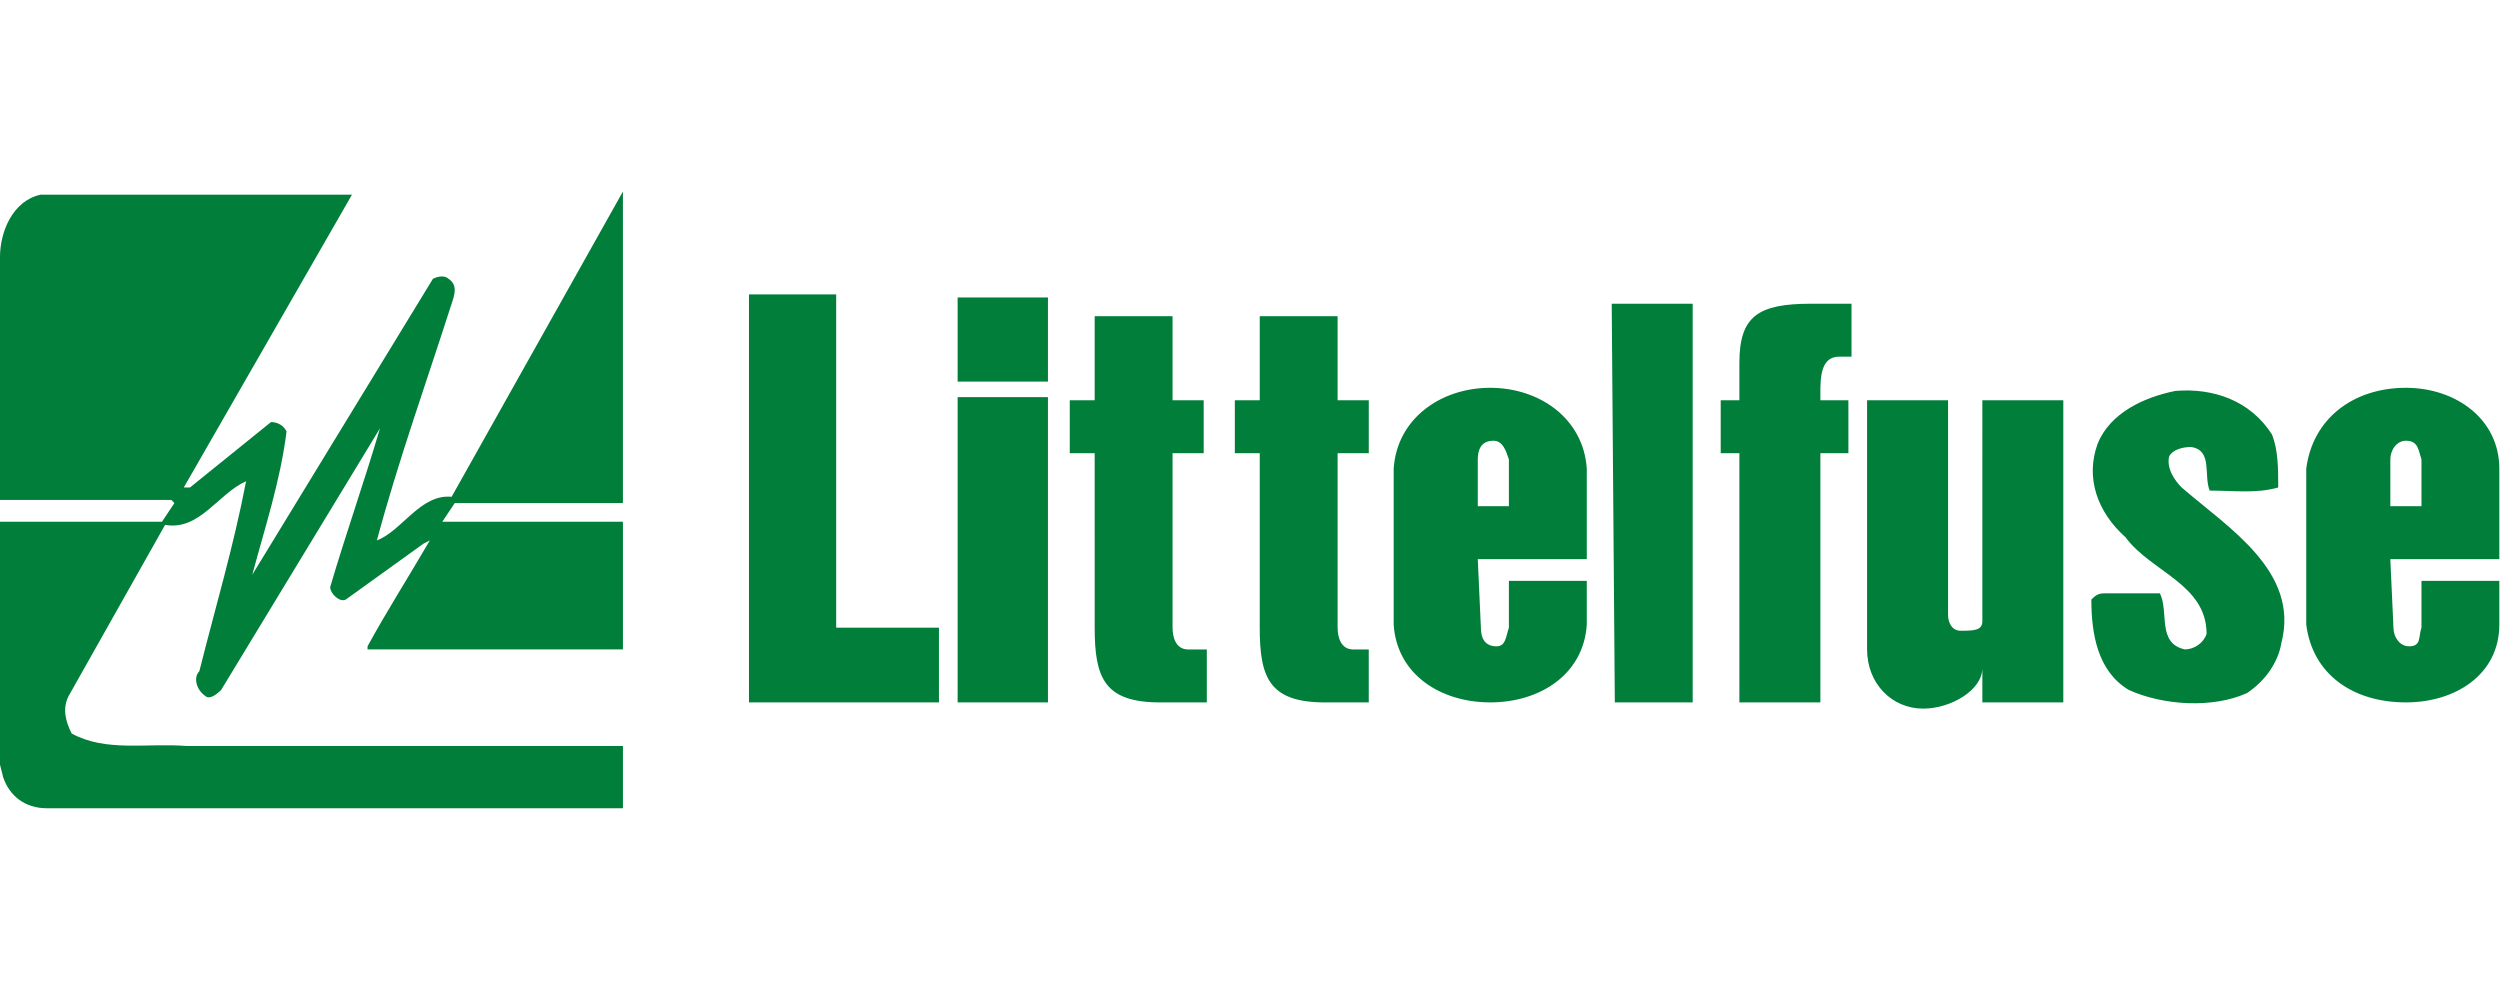 <?xml version="1.0" encoding="UTF-8" standalone="no"?>
<!-- Creator: CorelDRAW X8 -->

<svg
   xmlns:dc="http://purl.org/dc/elements/1.1/"
   xmlns:cc="http://creativecommons.org/ns#"
   xmlns:rdf="http://www.w3.org/1999/02/22-rdf-syntax-ns#"
   xmlns:svg="http://www.w3.org/2000/svg"
   xmlns="http://www.w3.org/2000/svg"
   xmlns:sodipodi="http://sodipodi.sourceforge.net/DTD/sodipodi-0.dtd"
   xmlns:inkscape="http://www.inkscape.org/namespaces/inkscape"
   xml:space="preserve"
   width="300"
   height="120"
   version="1.1"
   style="clip-rule:evenodd;fill-rule:evenodd;image-rendering:optimizeQuality;shape-rendering:geometricPrecision;text-rendering:geometricPrecision"
   viewBox="0 0 3000000 1199985"
   id="svg10"
   sodipodi:docname="BwgBSBZaRtWhI4MJdJglTylBWsGpEiMpWOP1Npuo.svg"
   inkscape:version="0.92.5 (2060ec1f9f, 2020-04-08)"><sodipodi:namedview
   pagecolor="#ffffff"
   bordercolor="#666666"
   borderopacity="1"
   objecttolerance="10"
   gridtolerance="10"
   guidetolerance="10"
   inkscape:pageopacity="0"
   inkscape:pageshadow="2"
   inkscape:window-width="1920"
   inkscape:window-height="1021"
   id="namedview12"
   showgrid="false"
   inkscape:zoom="0.85802469"
   inkscape:cx="596.7194"
   inkscape:cy="-329.4964"
   inkscape:window-x="0"
   inkscape:window-y="0"
   inkscape:window-maximized="1"
   inkscape:current-layer="svg10" />
 <defs
   id="defs4">
  <style
   type="text/css"
   id="style2">
   <![CDATA[
    .fil0 {fill:#007E3A}
   ]]>
  </style>
 </defs>
 <g
   id="Слой_x0020_1"
   transform="matrix(0.925,0,0,0.925,0.003,229903.49)">
  <path
   class="fil0"
   d="M 808128,404058 H 589941 l -16169,24248 H 808128 V 593945 H 476814 v -4027 c 24249,-44457 52525,-88879 80812,-137375 l -8079,4063 -101020,72685 c -8067,4063 -20197,-8067 -20197,-16169 20197,-68682 44445,-137375 64642,-206045 L 286904,646481 c -8091,8079 -16170,12106 -20197,8079 -12119,-8079 -16170,-24248 -8091,-32327 20197,-80824 44445,-161623 60626,-246486 -36378,16169 -60626,64654 -105059,56587 L 88914,654560 c -8067,16157 -4039,32315 4051,48484 44445,24237 96969,12095 149482,16170 h 565693 v 80776 H 60626 c -28287,0 -48484,-16158 -56575,-40406 L 0,743450 V 428294 h 210120 l 16145,-24248 -4051,-4039 H 0 V 84827 C 0,52512 16169,12106 52536,4016 H 456606 L 238419,383849 h 8067 l 105072,-84851 c 8078,0 16169,4051 20197,12130 -8079,64654 -28300,125245 -44446,185836 L 561642,113127 c 8079,-4051 16169,-4051 20197,0 12130,8067 8067,20197 4039,32315 -32315,101020 -68693,202017 -96969,307077 32315,-12095 56575,-60603 96969,-56575 L 808093,-12 v 404058 h 23 v 12 z M 971641,662651 V 133347 h 113127 v 432346 h 133335 v 96958 z m 270699,-395968 h 117166 v 395968 h -117166 z m 0,-129308 h 117166 v 109099 h -117166 z m 278813,133336 h 40394 v 68705 h -40394 v 226277 c 0,12106 4039,28276 20197,28276 h 24236 v 68717 h -60603 c -72744,0 -84851,-32315 -84851,-96969 V 339392 h -32327 v -68693 h 32327 V 161623 h 101021 v 109088 -12 z m 214123,0 h 40430 v 68705 h -40430 v 226277 c 0,12106 4075,28276 20221,28276 h 20185 v 68717 h -56587 c -72685,0 -84839,-32315 -84839,-96969 V 339392 h -32315 v -68693 h 32315 V 161623 h 101009 v 109088 h 11 l 12,-12 z m 355586,-125257 h 105060 v 517197 h -101033 l -4015,-517197 z m 165639,193950 h -24237 v -68693 h 24237 v -48485 c 0,-60626 24248,-76760 92930,-76760 h 52547 v 68681 h -16169 c -24237,0 -24237,28288 -24237,48485 v 8079 h 36343 v 68693 h -36343 v 323247 h -105071 z m 315179,278789 c 0,28300 -40406,52548 -76796,52548 -40405,0 -72732,-32315 -72732,-76796 V 270711 h 105071 v 278801 c 0,8067 4063,20173 16170,20173 16169,0 28299,0 28299,-12106 l 12,-286868 h 105024 v 391940 h -105024 v -44458 z m 375759,-303025 c 8079,20197 8079,44421 8079,68693 -28276,8079 -56587,4051 -88903,4051 -8067,-20197 4063,-52536 -24201,-56575 -12153,0 -24260,4039 -28323,12106 -4015,16170 8091,32316 16170,40406 60591,52524 153568,109099 129308,202006 -4063,24260 -20221,48496 -44445,64654 -44457,20232 -109088,16169 -153533,-4028 -40394,-24224 -48485,-72721 -48485,-117202 4028,-4027 8079,-8078 16170,-8078 h 72733 c 12106,24248 -4063,64654 32315,72732 12106,0 24224,-8067 28276,-20149 0,-64654 -72721,-80836 -105060,-125257 -36343,-32315 -52512,-76772 -36343,-121229 16169,-40418 60591,-60615 100985,-68706 48485,-4051 96993,12119 125257,56564 v 0 z m 44445,44445 c 8079,-64654 60591,-105072 129308,-105072 64619,0 121182,40418 121182,105072 v 117178 h -141414 l 4063,88890 c 0,12095 8078,24237 20185,24237 16169,0 12094,-12142 16169,-24237 v -60638 h 100997 v 56587 c 0,64654 -56575,101032 -121182,101032 -68717,0 -121217,-36378 -129308,-101032 z m 149493,48496 v -60626 c -4075,-12118 -4075,-24260 -20185,-24260 -12142,0 -20209,12130 -20209,24260 v 60626 z M 1808009,359613 c 4063,-64654 60627,-105072 125281,-105072 64618,0 121170,40418 125245,105072 v 117178 h -141415 l 4028,88890 c 0,12095 4063,24237 20173,24237 12142,0 12142,-12142 16170,-24237 v -60638 h 101044 v 56587 c -4075,64654 -60627,101032 -125245,101032 -64654,0 -121218,-36378 -125281,-101032 z m 149482,48496 v -60626 c -4028,-12118 -8056,-24260 -20162,-24260 -16169,0 -20197,12130 -20197,24260 v 60626 z"
   id="path7"
   inkscape:connector-curvature="0"
   style="fill:#007e3a" />
 </g>
</svg>